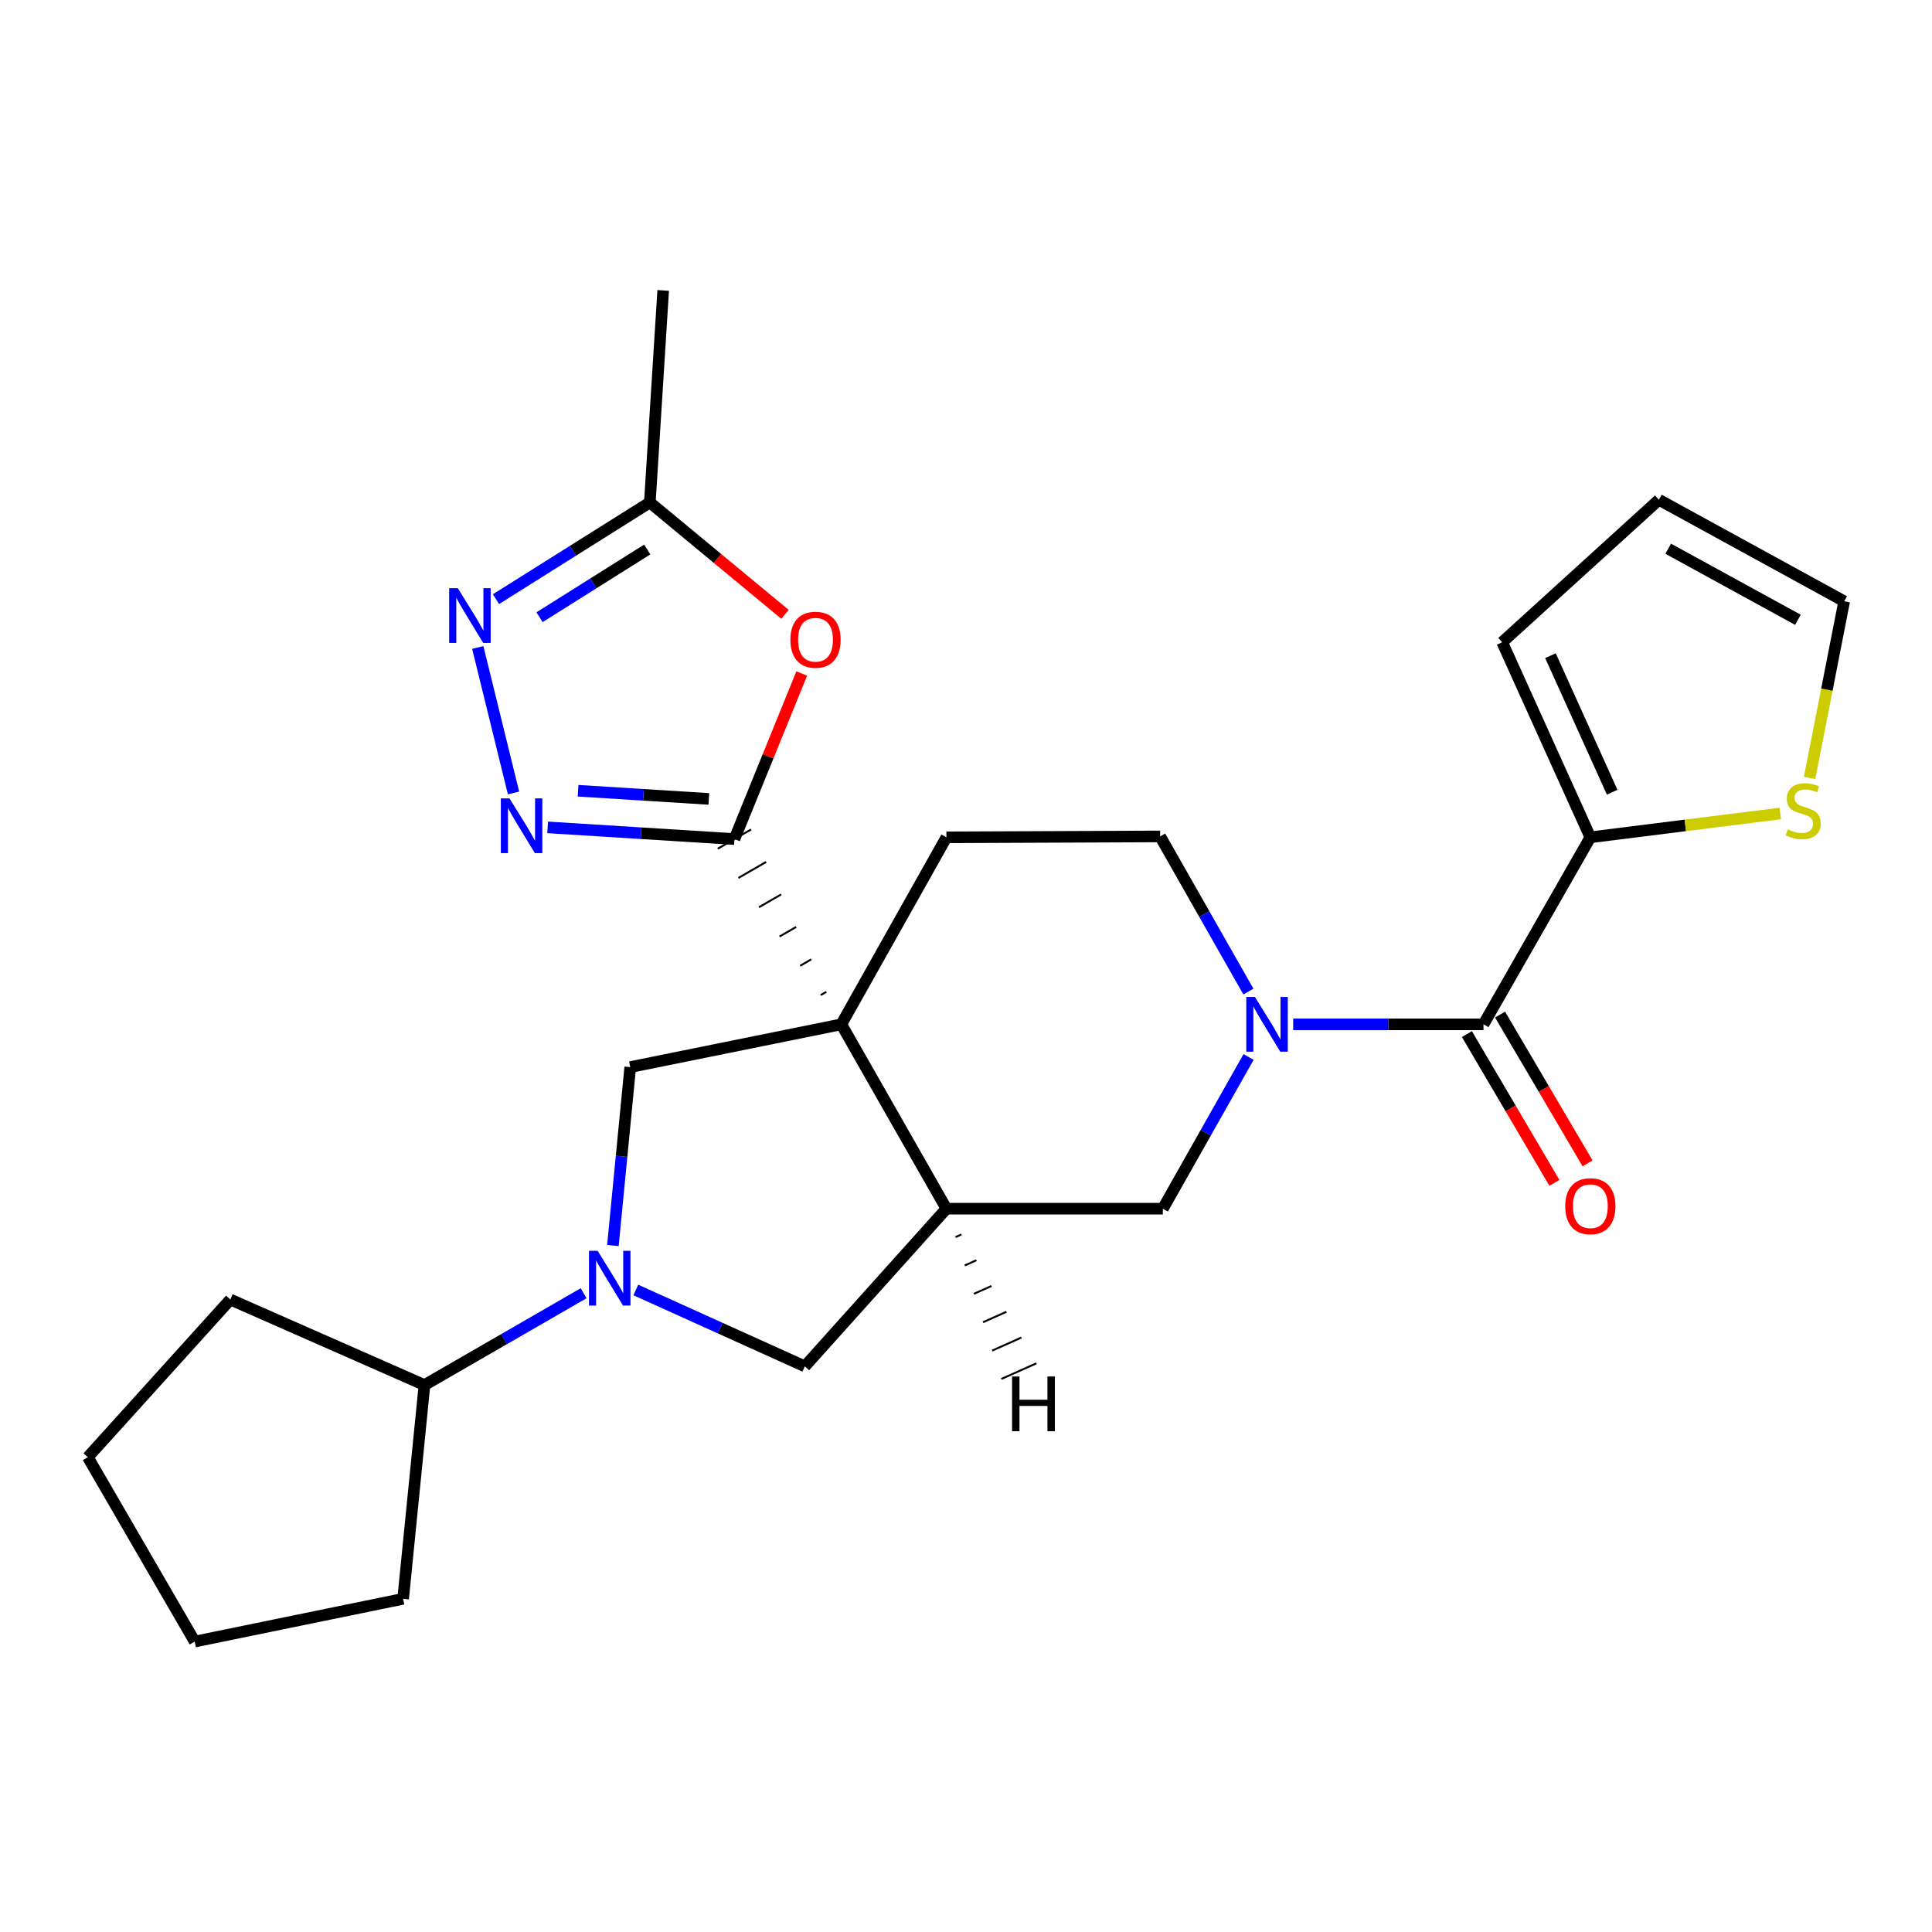 <?xml version='1.0' encoding='iso-8859-1'?>
<svg version='1.1' baseProfile='full'
              xmlns='http://www.w3.org/2000/svg'
                      xmlns:rdkit='http://www.rdkit.org/xml'
                      xmlns:xlink='http://www.w3.org/1999/xlink'
                  xml:space='preserve'
width='1000px' height='1000px' viewBox='0 0 1000 1000'>
<!-- END OF HEADER -->
<rect style='opacity:1.0;fill:#FFFFFF;stroke:none' width='1000' height='1000' x='0' y='0'> </rect>
<path class='bond-0' d='M 427.681,513.383 L 424.807,515.041' style='fill:none;fill-rule:evenodd;stroke:#000000;stroke-width:1.0px;stroke-linecap:butt;stroke-linejoin:miter;stroke-opacity:1' />
<path class='bond-0' d='M 419.898,496.572 L 414.15,499.888' style='fill:none;fill-rule:evenodd;stroke:#000000;stroke-width:1.0px;stroke-linecap:butt;stroke-linejoin:miter;stroke-opacity:1' />
<path class='bond-0' d='M 412.115,479.761 L 403.493,484.736' style='fill:none;fill-rule:evenodd;stroke:#000000;stroke-width:1.0px;stroke-linecap:butt;stroke-linejoin:miter;stroke-opacity:1' />
<path class='bond-0' d='M 404.331,462.951 L 392.835,469.583' style='fill:none;fill-rule:evenodd;stroke:#000000;stroke-width:1.0px;stroke-linecap:butt;stroke-linejoin:miter;stroke-opacity:1' />
<path class='bond-0' d='M 396.548,446.14 L 382.178,454.43' style='fill:none;fill-rule:evenodd;stroke:#000000;stroke-width:1.0px;stroke-linecap:butt;stroke-linejoin:miter;stroke-opacity:1' />
<path class='bond-0' d='M 388.764,429.329 L 371.52,439.278' style='fill:none;fill-rule:evenodd;stroke:#000000;stroke-width:1.0px;stroke-linecap:butt;stroke-linejoin:miter;stroke-opacity:1' />
<path class='bond-1' d='M 435.465,530.194 L 489.869,625.62' style='fill:none;fill-rule:evenodd;stroke:#000000;stroke-width:6px;stroke-linecap:butt;stroke-linejoin:miter;stroke-opacity:1' />
<path class='bond-7' d='M 435.465,530.194 L 326.214,552.325' style='fill:none;fill-rule:evenodd;stroke:#000000;stroke-width:6px;stroke-linecap:butt;stroke-linejoin:miter;stroke-opacity:1' />
<path class='bond-13' d='M 435.465,530.194 L 489.869,433.396' style='fill:none;fill-rule:evenodd;stroke:#000000;stroke-width:6px;stroke-linecap:butt;stroke-linejoin:miter;stroke-opacity:1' />
<path class='bond-3' d='M 380.142,434.303 L 331.808,431.275' style='fill:none;fill-rule:evenodd;stroke:#000000;stroke-width:6px;stroke-linecap:butt;stroke-linejoin:miter;stroke-opacity:1' />
<path class='bond-3' d='M 331.808,431.275 L 283.473,428.248' style='fill:none;fill-rule:evenodd;stroke:#0000FF;stroke-width:6px;stroke-linecap:butt;stroke-linejoin:miter;stroke-opacity:1' />
<path class='bond-3' d='M 366.887,413.526 L 333.052,411.406' style='fill:none;fill-rule:evenodd;stroke:#000000;stroke-width:6px;stroke-linecap:butt;stroke-linejoin:miter;stroke-opacity:1' />
<path class='bond-3' d='M 333.052,411.406 L 299.218,409.287' style='fill:none;fill-rule:evenodd;stroke:#0000FF;stroke-width:6px;stroke-linecap:butt;stroke-linejoin:miter;stroke-opacity:1' />
<path class='bond-5' d='M 380.142,434.303 L 397.558,391.448' style='fill:none;fill-rule:evenodd;stroke:#000000;stroke-width:6px;stroke-linecap:butt;stroke-linejoin:miter;stroke-opacity:1' />
<path class='bond-5' d='M 397.558,391.448 L 414.974,348.593' style='fill:none;fill-rule:evenodd;stroke:#FF0000;stroke-width:6px;stroke-linecap:butt;stroke-linejoin:miter;stroke-opacity:1' />
<path class='bond-10' d='M 489.869,625.62 L 601.885,625.62' style='fill:none;fill-rule:evenodd;stroke:#000000;stroke-width:6px;stroke-linecap:butt;stroke-linejoin:miter;stroke-opacity:1' />
<path class='bond-11' d='M 489.869,625.62 L 416.574,707.232' style='fill:none;fill-rule:evenodd;stroke:#000000;stroke-width:6px;stroke-linecap:butt;stroke-linejoin:miter;stroke-opacity:1' />
<path class='bond-31' d='M 494.604,640.31 L 497.634,638.958' style='fill:none;fill-rule:evenodd;stroke:#000000;stroke-width:1.0px;stroke-linecap:butt;stroke-linejoin:miter;stroke-opacity:1' />
<path class='bond-31' d='M 499.339,655 L 505.4,652.297' style='fill:none;fill-rule:evenodd;stroke:#000000;stroke-width:1.0px;stroke-linecap:butt;stroke-linejoin:miter;stroke-opacity:1' />
<path class='bond-31' d='M 504.074,669.689 L 513.165,665.635' style='fill:none;fill-rule:evenodd;stroke:#000000;stroke-width:1.0px;stroke-linecap:butt;stroke-linejoin:miter;stroke-opacity:1' />
<path class='bond-31' d='M 508.809,684.379 L 520.931,678.973' style='fill:none;fill-rule:evenodd;stroke:#000000;stroke-width:1.0px;stroke-linecap:butt;stroke-linejoin:miter;stroke-opacity:1' />
<path class='bond-31' d='M 513.544,699.069 L 528.696,692.312' style='fill:none;fill-rule:evenodd;stroke:#000000;stroke-width:1.0px;stroke-linecap:butt;stroke-linejoin:miter;stroke-opacity:1' />
<path class='bond-31' d='M 518.28,713.759 L 536.461,705.65' style='fill:none;fill-rule:evenodd;stroke:#000000;stroke-width:1.0px;stroke-linecap:butt;stroke-linejoin:miter;stroke-opacity:1' />
<path class='bond-2' d='M 646.169,513.237 L 623.33,473.084' style='fill:none;fill-rule:evenodd;stroke:#0000FF;stroke-width:6px;stroke-linecap:butt;stroke-linejoin:miter;stroke-opacity:1' />
<path class='bond-2' d='M 623.33,473.084 L 600.492,432.932' style='fill:none;fill-rule:evenodd;stroke:#000000;stroke-width:6px;stroke-linecap:butt;stroke-linejoin:miter;stroke-opacity:1' />
<path class='bond-6' d='M 669.355,530.194 L 718.603,530.194' style='fill:none;fill-rule:evenodd;stroke:#0000FF;stroke-width:6px;stroke-linecap:butt;stroke-linejoin:miter;stroke-opacity:1' />
<path class='bond-6' d='M 718.603,530.194 L 767.852,530.194' style='fill:none;fill-rule:evenodd;stroke:#000000;stroke-width:6px;stroke-linecap:butt;stroke-linejoin:miter;stroke-opacity:1' />
<path class='bond-27' d='M 646.263,547.094 L 624.074,586.357' style='fill:none;fill-rule:evenodd;stroke:#0000FF;stroke-width:6px;stroke-linecap:butt;stroke-linejoin:miter;stroke-opacity:1' />
<path class='bond-27' d='M 624.074,586.357 L 601.885,625.62' style='fill:none;fill-rule:evenodd;stroke:#000000;stroke-width:6px;stroke-linecap:butt;stroke-linejoin:miter;stroke-opacity:1' />
<path class='bond-8' d='M 265.804,410.441 L 247.292,335.129' style='fill:none;fill-rule:evenodd;stroke:#0000FF;stroke-width:6px;stroke-linecap:butt;stroke-linejoin:miter;stroke-opacity:1' />
<path class='bond-4' d='M 317.239,644.683 L 321.726,598.504' style='fill:none;fill-rule:evenodd;stroke:#0000FF;stroke-width:6px;stroke-linecap:butt;stroke-linejoin:miter;stroke-opacity:1' />
<path class='bond-4' d='M 321.726,598.504 L 326.214,552.325' style='fill:none;fill-rule:evenodd;stroke:#000000;stroke-width:6px;stroke-linecap:butt;stroke-linejoin:miter;stroke-opacity:1' />
<path class='bond-18' d='M 302.088,669.378 L 260.897,693.138' style='fill:none;fill-rule:evenodd;stroke:#0000FF;stroke-width:6px;stroke-linecap:butt;stroke-linejoin:miter;stroke-opacity:1' />
<path class='bond-18' d='M 260.897,693.138 L 219.705,716.898' style='fill:none;fill-rule:evenodd;stroke:#000000;stroke-width:6px;stroke-linecap:butt;stroke-linejoin:miter;stroke-opacity:1' />
<path class='bond-26' d='M 329.106,667.694 L 372.84,687.463' style='fill:none;fill-rule:evenodd;stroke:#0000FF;stroke-width:6px;stroke-linecap:butt;stroke-linejoin:miter;stroke-opacity:1' />
<path class='bond-26' d='M 372.84,687.463 L 416.574,707.232' style='fill:none;fill-rule:evenodd;stroke:#000000;stroke-width:6px;stroke-linecap:butt;stroke-linejoin:miter;stroke-opacity:1' />
<path class='bond-12' d='M 406.321,317.982 L 371.338,289.023' style='fill:none;fill-rule:evenodd;stroke:#FF0000;stroke-width:6px;stroke-linecap:butt;stroke-linejoin:miter;stroke-opacity:1' />
<path class='bond-12' d='M 371.338,289.023 L 336.356,260.064' style='fill:none;fill-rule:evenodd;stroke:#000000;stroke-width:6px;stroke-linecap:butt;stroke-linejoin:miter;stroke-opacity:1' />
<path class='bond-9' d='M 767.852,530.194 L 823.163,433.396' style='fill:none;fill-rule:evenodd;stroke:#000000;stroke-width:6px;stroke-linecap:butt;stroke-linejoin:miter;stroke-opacity:1' />
<path class='bond-16' d='M 759.272,535.24 L 781.915,573.743' style='fill:none;fill-rule:evenodd;stroke:#000000;stroke-width:6px;stroke-linecap:butt;stroke-linejoin:miter;stroke-opacity:1' />
<path class='bond-16' d='M 781.915,573.743 L 804.558,612.247' style='fill:none;fill-rule:evenodd;stroke:#FF0000;stroke-width:6px;stroke-linecap:butt;stroke-linejoin:miter;stroke-opacity:1' />
<path class='bond-16' d='M 776.432,525.148 L 799.075,563.651' style='fill:none;fill-rule:evenodd;stroke:#000000;stroke-width:6px;stroke-linecap:butt;stroke-linejoin:miter;stroke-opacity:1' />
<path class='bond-16' d='M 799.075,563.651 L 821.718,602.155' style='fill:none;fill-rule:evenodd;stroke:#FF0000;stroke-width:6px;stroke-linecap:butt;stroke-linejoin:miter;stroke-opacity:1' />
<path class='bond-28' d='M 256.72,310.124 L 296.538,285.094' style='fill:none;fill-rule:evenodd;stroke:#0000FF;stroke-width:6px;stroke-linecap:butt;stroke-linejoin:miter;stroke-opacity:1' />
<path class='bond-28' d='M 296.538,285.094 L 336.356,260.064' style='fill:none;fill-rule:evenodd;stroke:#000000;stroke-width:6px;stroke-linecap:butt;stroke-linejoin:miter;stroke-opacity:1' />
<path class='bond-28' d='M 279.261,319.47 L 307.133,301.948' style='fill:none;fill-rule:evenodd;stroke:#0000FF;stroke-width:6px;stroke-linecap:butt;stroke-linejoin:miter;stroke-opacity:1' />
<path class='bond-28' d='M 307.133,301.948 L 335.005,284.427' style='fill:none;fill-rule:evenodd;stroke:#000000;stroke-width:6px;stroke-linecap:butt;stroke-linejoin:miter;stroke-opacity:1' />
<path class='bond-14' d='M 823.163,433.396 L 872.32,427.223' style='fill:none;fill-rule:evenodd;stroke:#000000;stroke-width:6px;stroke-linecap:butt;stroke-linejoin:miter;stroke-opacity:1' />
<path class='bond-14' d='M 872.32,427.223 L 921.476,421.049' style='fill:none;fill-rule:evenodd;stroke:#CCCC00;stroke-width:6px;stroke-linecap:butt;stroke-linejoin:miter;stroke-opacity:1' />
<path class='bond-17' d='M 823.163,433.396 L 777.53,332.429' style='fill:none;fill-rule:evenodd;stroke:#000000;stroke-width:6px;stroke-linecap:butt;stroke-linejoin:miter;stroke-opacity:1' />
<path class='bond-17' d='M 834.459,410.052 L 802.516,339.375' style='fill:none;fill-rule:evenodd;stroke:#000000;stroke-width:6px;stroke-linecap:butt;stroke-linejoin:miter;stroke-opacity:1' />
<path class='bond-21' d='M 336.356,260.064 L 343.268,150.326' style='fill:none;fill-rule:evenodd;stroke:#000000;stroke-width:6px;stroke-linecap:butt;stroke-linejoin:miter;stroke-opacity:1' />
<path class='bond-15' d='M 489.869,433.396 L 600.492,432.932' style='fill:none;fill-rule:evenodd;stroke:#000000;stroke-width:6px;stroke-linecap:butt;stroke-linejoin:miter;stroke-opacity:1' />
<path class='bond-19' d='M 936.638,402.681 L 945.592,356.954' style='fill:none;fill-rule:evenodd;stroke:#CCCC00;stroke-width:6px;stroke-linecap:butt;stroke-linejoin:miter;stroke-opacity:1' />
<path class='bond-19' d='M 945.592,356.954 L 954.545,311.227' style='fill:none;fill-rule:evenodd;stroke:#000000;stroke-width:6px;stroke-linecap:butt;stroke-linejoin:miter;stroke-opacity:1' />
<path class='bond-20' d='M 777.53,332.429 L 858.644,258.681' style='fill:none;fill-rule:evenodd;stroke:#000000;stroke-width:6px;stroke-linecap:butt;stroke-linejoin:miter;stroke-opacity:1' />
<path class='bond-22' d='M 219.705,716.898 L 208.656,827.543' style='fill:none;fill-rule:evenodd;stroke:#000000;stroke-width:6px;stroke-linecap:butt;stroke-linejoin:miter;stroke-opacity:1' />
<path class='bond-23' d='M 219.705,716.898 L 119.225,672.636' style='fill:none;fill-rule:evenodd;stroke:#000000;stroke-width:6px;stroke-linecap:butt;stroke-linejoin:miter;stroke-opacity:1' />
<path class='bond-30' d='M 954.545,311.227 L 858.644,258.681' style='fill:none;fill-rule:evenodd;stroke:#000000;stroke-width:6px;stroke-linecap:butt;stroke-linejoin:miter;stroke-opacity:1' />
<path class='bond-30' d='M 930.594,320.804 L 863.463,284.022' style='fill:none;fill-rule:evenodd;stroke:#000000;stroke-width:6px;stroke-linecap:butt;stroke-linejoin:miter;stroke-opacity:1' />
<path class='bond-25' d='M 208.656,827.543 L 100.788,849.674' style='fill:none;fill-rule:evenodd;stroke:#000000;stroke-width:6px;stroke-linecap:butt;stroke-linejoin:miter;stroke-opacity:1' />
<path class='bond-24' d='M 119.225,672.636 L 45.455,754.248' style='fill:none;fill-rule:evenodd;stroke:#000000;stroke-width:6px;stroke-linecap:butt;stroke-linejoin:miter;stroke-opacity:1' />
<path class='bond-29' d='M 45.455,754.248 L 100.788,849.674' style='fill:none;fill-rule:evenodd;stroke:#000000;stroke-width:6px;stroke-linecap:butt;stroke-linejoin:miter;stroke-opacity:1' />
<path  class='atom-3' d='M 649.554 516.034
L 658.834 531.034
Q 659.754 532.514, 661.234 535.194
Q 662.714 537.874, 662.794 538.034
L 662.794 516.034
L 666.554 516.034
L 666.554 544.354
L 662.674 544.354
L 652.714 527.954
Q 651.554 526.034, 650.314 523.834
Q 649.114 521.634, 648.754 520.954
L 648.754 544.354
L 645.074 544.354
L 645.074 516.034
L 649.554 516.034
' fill='#0000FF'/>
<path  class='atom-4' d='M 263.713 413.242
L 272.993 428.242
Q 273.913 429.722, 275.393 432.402
Q 276.873 435.082, 276.953 435.242
L 276.953 413.242
L 280.713 413.242
L 280.713 441.562
L 276.833 441.562
L 266.873 425.162
Q 265.713 423.242, 264.473 421.042
Q 263.273 418.842, 262.913 418.162
L 262.913 441.562
L 259.233 441.562
L 259.233 413.242
L 263.713 413.242
' fill='#0000FF'/>
<path  class='atom-5' d='M 309.336 647.427
L 318.616 662.427
Q 319.536 663.907, 321.016 666.587
Q 322.496 669.267, 322.576 669.427
L 322.576 647.427
L 326.336 647.427
L 326.336 675.747
L 322.456 675.747
L 312.496 659.347
Q 311.336 657.427, 310.096 655.227
Q 308.896 653.027, 308.536 652.347
L 308.536 675.747
L 304.856 675.747
L 304.856 647.427
L 309.336 647.427
' fill='#0000FF'/>
<path  class='atom-6' d='M 409.104 331.127
Q 409.104 324.327, 412.464 320.527
Q 415.824 316.727, 422.104 316.727
Q 428.384 316.727, 431.744 320.527
Q 435.104 324.327, 435.104 331.127
Q 435.104 338.007, 431.704 341.927
Q 428.304 345.807, 422.104 345.807
Q 415.864 345.807, 412.464 341.927
Q 409.104 338.047, 409.104 331.127
M 422.104 342.607
Q 426.424 342.607, 428.744 339.727
Q 431.104 336.807, 431.104 331.127
Q 431.104 325.567, 428.744 322.767
Q 426.424 319.927, 422.104 319.927
Q 417.784 319.927, 415.424 322.727
Q 413.104 325.527, 413.104 331.127
Q 413.104 336.847, 415.424 339.727
Q 417.784 342.607, 422.104 342.607
' fill='#FF0000'/>
<path  class='atom-9' d='M 236.97 304.444
L 246.25 319.444
Q 247.17 320.924, 248.65 323.604
Q 250.13 326.284, 250.21 326.444
L 250.21 304.444
L 253.97 304.444
L 253.97 332.764
L 250.09 332.764
L 240.13 316.364
Q 238.97 314.444, 237.73 312.244
Q 236.53 310.044, 236.17 309.364
L 236.17 332.764
L 232.49 332.764
L 232.49 304.444
L 236.97 304.444
' fill='#0000FF'/>
<path  class='atom-15' d='M 925.332 429.28
Q 925.652 429.4, 926.972 429.96
Q 928.292 430.52, 929.732 430.88
Q 931.212 431.2, 932.652 431.2
Q 935.332 431.2, 936.892 429.92
Q 938.452 428.6, 938.452 426.32
Q 938.452 424.76, 937.652 423.8
Q 936.892 422.84, 935.692 422.32
Q 934.492 421.8, 932.492 421.2
Q 929.972 420.44, 928.452 419.72
Q 926.972 419, 925.892 417.48
Q 924.852 415.96, 924.852 413.4
Q 924.852 409.84, 927.252 407.64
Q 929.692 405.44, 934.492 405.44
Q 937.772 405.44, 941.492 407
L 940.572 410.08
Q 937.172 408.68, 934.612 408.68
Q 931.852 408.68, 930.332 409.84
Q 928.812 410.96, 928.852 412.92
Q 928.852 414.44, 929.612 415.36
Q 930.412 416.28, 931.532 416.8
Q 932.692 417.32, 934.612 417.92
Q 937.172 418.72, 938.692 419.52
Q 940.212 420.32, 941.292 421.96
Q 942.412 423.56, 942.412 426.32
Q 942.412 430.24, 939.772 432.36
Q 937.172 434.44, 932.812 434.44
Q 930.292 434.44, 928.372 433.88
Q 926.492 433.36, 924.252 432.44
L 925.332 429.28
' fill='#CCCC00'/>
<path  class='atom-17' d='M 810.163 624.328
Q 810.163 617.528, 813.523 613.728
Q 816.883 609.928, 823.163 609.928
Q 829.443 609.928, 832.803 613.728
Q 836.163 617.528, 836.163 624.328
Q 836.163 631.208, 832.763 635.128
Q 829.363 639.008, 823.163 639.008
Q 816.923 639.008, 813.523 635.128
Q 810.163 631.248, 810.163 624.328
M 823.163 635.808
Q 827.483 635.808, 829.803 632.928
Q 832.163 630.008, 832.163 624.328
Q 832.163 618.768, 829.803 615.968
Q 827.483 613.128, 823.163 613.128
Q 818.843 613.128, 816.483 615.928
Q 814.163 618.728, 814.163 624.328
Q 814.163 630.048, 816.483 632.928
Q 818.843 635.808, 823.163 635.808
' fill='#FF0000'/>
<path  class='atom-27' d='M 523.839 712.47
L 527.679 712.47
L 527.679 724.51
L 542.159 724.51
L 542.159 712.47
L 545.999 712.47
L 545.999 740.79
L 542.159 740.79
L 542.159 727.71
L 527.679 727.71
L 527.679 740.79
L 523.839 740.79
L 523.839 712.47
' fill='#000000'/>
</svg>
